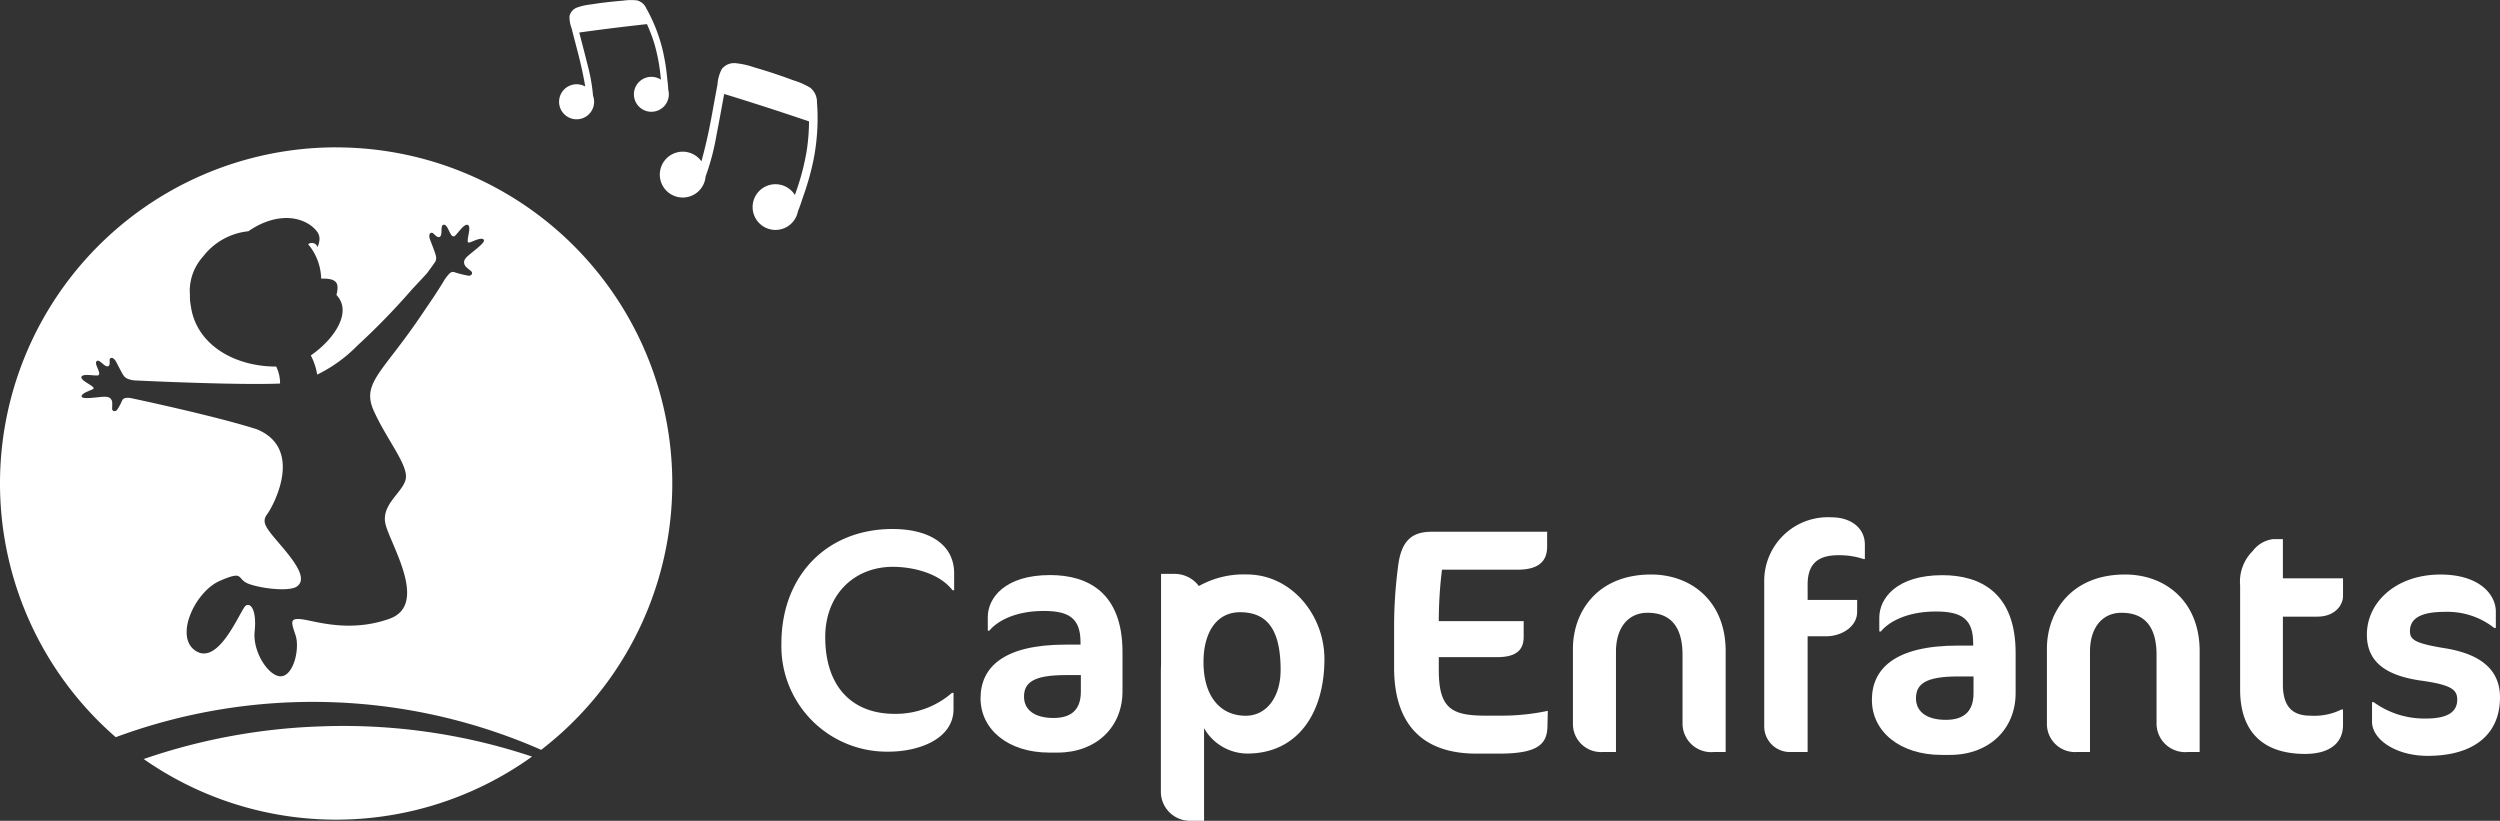 <svg xmlns="http://www.w3.org/2000/svg" width="277" height="90.946" viewBox="0 0 277 90.946"><rect x="0" y="0" width="277" height="90.946" fill="#333333" stroke="none"/><g id="Groupe_154" data-name="Groupe 154" transform="translate(-30.806 -23)"><g id="Groupe_150" data-name="Groupe 150" transform="translate(117.386 80.314)"><g id="Groupe_148" data-name="Groupe 148" transform="translate(67.885)"><path id="Trac&#xE9;_1171" data-name="Trac&#xE9; 1171" d="M221.2,110.694c-.036,1.959-1.033,3.028-5.308,3.028h-2.6c-5.949,0-9.084-3.277-9.084-9.512V99.685a51.328,51.328,0,0,1,.463-6.876c.392-2.922,1.746-3.669,3.74-3.669h12.754v1.638c0,1.71-1.033,2.565-3.278,2.565h-8.372a46.568,46.568,0,0,0-.356,5.7h9.406v1.746c0,1.6-1,2.244-2.957,2.244h-6.448v1.425c0,4.239,1.39,5.059,5.166,5.059h1.568a24.558,24.558,0,0,0,5.344-.534Z" transform="translate(-204.207 -87.537)" fill="#fff"></path><path id="Trac&#xE9;_1172" data-name="Trac&#xE9; 1172" d="M242.087,114.124a3.173,3.173,0,0,1-3.491-3.135v-7.624c0-3.242-1.425-4.667-3.883-4.667-2.067,0-3.492,1.568-3.492,4.311v11.114H229.8a3.11,3.11,0,0,1-3.349-3.135v-8.3c0-4.061,2.672-8.229,8.658-8.229,4.524,0,8.265,3.028,8.265,8.479v11.186Z" transform="translate(-206.636 -88.117)" fill="#fff"></path><path id="Trac&#xE9;_1173" data-name="Trac&#xE9; 1173" d="M261.255,91.971a8.433,8.433,0,0,0-2.779-.427c-1.959,0-3.42.676-3.42,3.241V96.5h5.486v1.318c0,1.71-1.816,2.708-3.42,2.708h-2.067v12.825h-1.924a2.842,2.842,0,0,1-2.885-2.85v-16.1a7.05,7.05,0,0,1,7.482-7.054c2.066,0,3.669,1.14,3.669,3.028v1.6Z" transform="translate(-209.235 -87.34)" fill="#fff"></path><path id="Trac&#xE9;_1174" data-name="Trac&#xE9; 1174" d="M272.3,114.455h-.961c-4.56,0-7.7-2.565-7.7-6.092,0-3.421,2.494-6.021,9.548-6.021h1.675v-.249c0-2.708-1.283-3.528-4.132-3.528-3.455,0-5.379,1.318-6.092,2.209h-.178V99.242c0-2.138,1.924-4.7,6.983-4.7,4.275,0,8.122,1.994,8.122,8.621v4.418C279.572,111.639,276.58,114.455,272.3,114.455Zm2.6-8.693h-1.71c-3.634,0-4.667.855-4.667,2.422,0,1.5,1.211,2.387,3.314,2.387,2.066,0,3.063-1,3.063-2.957Z" transform="translate(-210.698 -88.126)" fill="#fff"></path><path id="Trac&#xE9;_1175" data-name="Trac&#xE9; 1175" d="M301.046,114.124a3.173,3.173,0,0,1-3.491-3.135v-7.624c0-3.242-1.425-4.667-3.883-4.667-2.067,0-3.492,1.568-3.492,4.311v11.114h-1.424a3.11,3.11,0,0,1-3.349-3.135v-8.3c0-4.061,2.672-8.229,8.658-8.229,4.524,0,8.265,3.028,8.265,8.479v11.186Z" transform="translate(-213.074 -88.117)" fill="#fff"></path><path id="Trac&#xE9;_1176" data-name="Trac&#xE9; 1176" d="M310.836,91.377a3.34,3.34,0,0,1,2.244-1.317h1.1v4.345h6.662v1.961c0,1-.891,2.28-2.851,2.28h-3.812v7.517c0,2.494,1.1,3.455,3.029,3.455a6.8,6.8,0,0,0,3.455-.677h.178v1.71c0,1.959-1.425,3.206-4.2,3.206-4.846,0-7.2-2.637-7.2-7.125V95.189A4.777,4.777,0,0,1,310.836,91.377Z" transform="translate(-215.7 -87.637)" fill="#fff"></path><path id="Trac&#xE9;_1177" data-name="Trac&#xE9; 1177" d="M331.94,114.552c-3.527,0-6.163-1.816-6.163-3.777V108.6h.178a9.575,9.575,0,0,0,5.771,1.817c2.352,0,3.491-.677,3.491-2.1,0-1.105-.676-1.639-3.99-2.1-4.061-.569-6.021-2.173-6.021-5.094,0-3.6,3.242-6.661,8.159-6.661,4.346,0,6.128,2.245,6.128,4.1v1.817h-.179a8.386,8.386,0,0,0-5.486-1.782c-2.922,0-3.848.891-3.848,2.138,0,.961.57,1.354,3.848,1.888,3.99.641,6.128,2.387,6.128,5.451C339.956,112.13,337.105,114.552,331.94,114.552Z" transform="translate(-217.421 -88.117)" fill="#fff"></path></g><g id="Groupe_149" data-name="Groupe 149" transform="translate(0 1.301)"><path id="Trac&#xE9;_1178" data-name="Trac&#xE9; 1178" d="M140.314,88.8C132.96,88.8,128,94.044,128,101.468a11.682,11.682,0,0,0,11.892,12c3.342,0,7.179-1.407,7.179-4.715v-1.795h-.176a9.489,9.489,0,0,1-6.369,2.322c-4.539,0-7.67-2.85-7.67-8.514,0-4.68,3.2-7.776,7.493-7.776,2.076,0,5.1.633,6.615,2.6h.176V93.727C147.141,90.42,144.255,88.8,140.314,88.8Z" transform="translate(-128 -88.801)" fill="#fff"></path><path id="Trac&#xE9;_1179" data-name="Trac&#xE9; 1179" d="M160.472,94.529c-5,0-6.9,2.533-6.9,4.645v1.513h.176c.7-.879,2.6-2.182,6.017-2.182,2.815,0,4.082.81,4.082,3.485v.246H162.2c-6.967,0-9.43,2.568-9.43,5.946,0,3.484,3.1,6.016,7.6,6.016h.951c4.221,0,7.177-2.778,7.177-6.791v-4.362C168.494,96.5,164.694,94.529,160.472,94.529Zm3.412,12.913c0,1.936-.985,2.922-3.026,2.922-2.075,0-3.272-.881-3.272-2.359,0-1.548,1.021-2.393,4.61-2.393h1.688Z" transform="translate(-130.705 -89.427)" fill="#fff"></path><path id="Trac&#xE9;_1180" data-name="Trac&#xE9; 1180" d="M184.7,94.443a10.162,10.162,0,0,0-5.292,1.286,3.341,3.341,0,0,0-2.711-1.348h-1.478V104.4c-.008.234-.02.465-.02.7v13.365a3.227,3.227,0,0,0,3.308,3.273h1.478V111.473a5.549,5.549,0,0,0,4.785,2.815c5.524,0,8.551-4.4,8.551-10.486C193.322,99.017,189.733,94.443,184.7,94.443ZM184.6,110.1c-2.815,0-4.678-2.146-4.678-5.946,0-3.273,1.441-5.525,4.045-5.525,3.026,0,4.5,1.936,4.5,6.4C188.466,108.059,186.883,110.1,184.6,110.1Z" transform="translate(-133.155 -89.41)" fill="#fff"></path></g></g><g id="Groupe_151" data-name="Groupe 151" transform="translate(92.767 23)"><path id="Trac&#xE9;_1181" data-name="Trac&#xE9; 1181" d="M130.357,37.342c.012-.717-.008-1.436-.067-2.151a2,2,0,0,0-.748-1.616,8.218,8.218,0,0,0-1.872-.82q-1.1-.413-2.213-.781-1.06-.349-2.136-.658a9.111,9.111,0,0,0-2.025-.455,1.73,1.73,0,0,0-1.554.653,4.34,4.34,0,0,0-.472,1.7c-.243,1.283-.47,2.567-.71,3.85-.308,1.642-.653,3.156-1.071,4.669a2.54,2.54,0,1,0,.461,1.68,26.047,26.047,0,0,0,1.208-4.587c.242-1.217.463-2.437.686-3.657.054-.3.111-.6.167-.9q4.726,1.451,9.4,3.041a22.442,22.442,0,0,1-.248,3.2,26.689,26.689,0,0,1-1.089,4.3c-.073.219-.154.436-.23.655a2.532,2.532,0,1,0,.342,1.781c.226-.515.387-1.062.573-1.6a29.946,29.946,0,0,0,1.159-4.12,23.99,23.99,0,0,0,.439-4.179" transform="translate(-101.732 -23.858)" fill="#fff"></path><path id="Trac&#xE9;_1182" data-name="Trac&#xE9; 1182" d="M110.746,25.387c-.224-.5-.469-.992-.741-1.469a1.525,1.525,0,0,0-1.041-.878,6.252,6.252,0,0,0-1.562.037q-.894.068-1.786.174-.848.1-1.693.233a6.982,6.982,0,0,0-1.551.339,1.321,1.321,0,0,0-.865.956,3.3,3.3,0,0,0,.22,1.327c.246.967.5,1.93.752,2.9.317,1.238.567,2.4.767,3.583a1.941,1.941,0,1,0,.863,1.015,20,20,0,0,0-.646-3.569c-.225-.922-.466-1.839-.706-2.756-.059-.224-.116-.451-.175-.675q3.745-.522,7.5-.93a17.14,17.14,0,0,1,.861,2.295,20.375,20.375,0,0,1,.635,3.331c.02.176.034.353.052.528a1.935,1.935,0,1,0,.813,1.123c-.01-.429-.075-.861-.119-1.291a22.811,22.811,0,0,0-.528-3.229,18.349,18.349,0,0,0-1.046-3.039" transform="translate(-100.362 -23)" fill="#fff"></path></g><g id="Groupe_152" data-name="Groupe 152" transform="translate(43.641 100.767)"><path id="Trac&#xE9;_1183" data-name="Trac&#xE9; 1183" d="M67.078,110.3a62.351,62.351,0,0,0-21.863,3.911,37.593,37.593,0,0,0,3.086,2.423,66.958,66.958,0,0,1,19.6-3.616,66,66,0,0,1,23.431,3.344c.339-.244.664-.505.994-.759A61.83,61.83,0,0,0,67.078,110.3Z" transform="translate(-45.215 -110.301)" fill="none"></path></g><path id="Trac&#xE9;_1184" data-name="Trac&#xE9; 1184" d="M68.051,41.329a37.236,37.236,0,0,0-24.42,65.354,62.9,62.9,0,0,1,47.138,1.4,37.239,37.239,0,0,0-22.718-66.75ZM82.426,53.592a.757.757,0,0,0-.16.257.11.11,0,0,0-.016.041.612.612,0,0,0-.027.175.779.779,0,0,0,.318.594c.143.143.257.212.465.387.268.248-.016.568-.33.5a13.242,13.242,0,0,1-1.363-.333c-.436-.161-.569-.154-1.176.668-.018.024-.087.135-.109.172-.285.5-1.134,1.8-1.134,1.8-.408.6-.9,1.328-1.505,2.219-4.282,6.306-6.559,7.389-5.152,10.485s3.61,5.722,3.549,7.3-2.862,2.947-2.25,5.282,4.771,8.876.414,10.426c-4.45,1.583-8.259.232-9.665.058s-1.224.292-.735,1.751-.184,4.38-1.529,4.555-3.242-2.627-3-4.964-.428-3.211-.979-2.861-2.875,6.54-5.445,5.08-.245-6.6,2.569-7.825,1.774-.175,3.242.351,4.418.844,5.262.292c1.494-.979-.844-3.5-2.325-5.256-1.211-1.433-1.529-1.986-.918-2.8s4.125-7.188-1.148-9.375c-4.528-1.46-13.861-3.441-13.923-3.446,0,0-.8-.2-1.01.234a6.105,6.105,0,0,1-.552,1.032c-.152.247-.561.225-.565-.107.01-.247.014-.367.01-.553a.716.716,0,0,0-.2-.583.622.622,0,0,0-.141-.1.135.135,0,0,0-.039-.016.782.782,0,0,0-.286-.061c-.507-.077-2.657.372-2.716-.033s1.137-.7,1.293-.861c.265-.266-1.452-.867-1.321-1.315s1.729-.027,1.9-.2c.138-.139.056-.344-.062-.642-.139-.348-.355-.762-.122-.922.324-.223.907.8,1.281.563.175-.116.126-.458.13-.623,0-.117-.018-.2.14-.267s.315.069.423.192h0a1.435,1.435,0,0,1,.118.157s.485.947.722,1.369c.027.048.057.1.088.144l.028.042.056.081c.4.537,1.5.509,1.5.509.06.005,11.085.534,15.806.334a4.263,4.263,0,0,0-.427-1.881c-4.629,0-8.721-2.4-9.42-6.464-.012-.058-.017-.117-.029-.175-.016-.11-.042-.216-.053-.33a4.285,4.285,0,0,1-.059-.765c0-.07,0-.15,0-.22s-.012-.141-.01-.222-.009-.154-.009-.232a5.714,5.714,0,0,1,1.478-3.785,7.25,7.25,0,0,1,5.018-2.8c2.31-1.609,4.986-2,6.921-.642,1.065.847,1.128,1.38.746,2.41a.661.661,0,0,0-1.039-.333c.049.068.062.084.143.183a6.151,6.151,0,0,1,1.294,3.63c1.772-.048,2.023.507,1.693,1.813,1.8,1.88-.256,4.849-2.632,6.546-.069.057-.138.1-.207.151a7.023,7.023,0,0,1,.706,2.124,16.025,16.025,0,0,0,4.467-3.228,77.184,77.184,0,0,0,5.812-5.956c.086-.119,1.522-1.637,1.835-1.986.114-.126.76-1.029.847-1.166a.86.86,0,0,0,.184-.833c-.008-.034-.016-.068-.025-.1,0-.016-.008-.034-.013-.052-.016-.058-.033-.117-.053-.17-.17-.488-.583-1.547-.583-1.547a1.393,1.393,0,0,1-.039-.2h0c-.02-.17-.012-.394.156-.455s.224.01.321.093c.138.118.38.409.6.363.473-.1.066-1.289.486-1.366.3-.055.48.411.662.771.156.308.263.52.477.52.269,0,1.1-1.5,1.567-1.264s-.316,1.952.1,1.952c.243,0,1.363-.674,1.654-.326S82.737,53.158,82.426,53.592Z" transform="translate(0 -2.002)" fill="#fff"></path><g id="Groupe_153" data-name="Groupe 153" transform="translate(46.727 103.443)"><path id="Trac&#xE9;_1185" data-name="Trac&#xE9; 1185" d="M68.278,113.347a66.958,66.958,0,0,0-19.6,3.616,37.207,37.207,0,0,0,43.031-.272A66,66,0,0,0,68.278,113.347Z" transform="translate(-48.679 -113.305)" fill="#fff"></path></g></g></svg>
